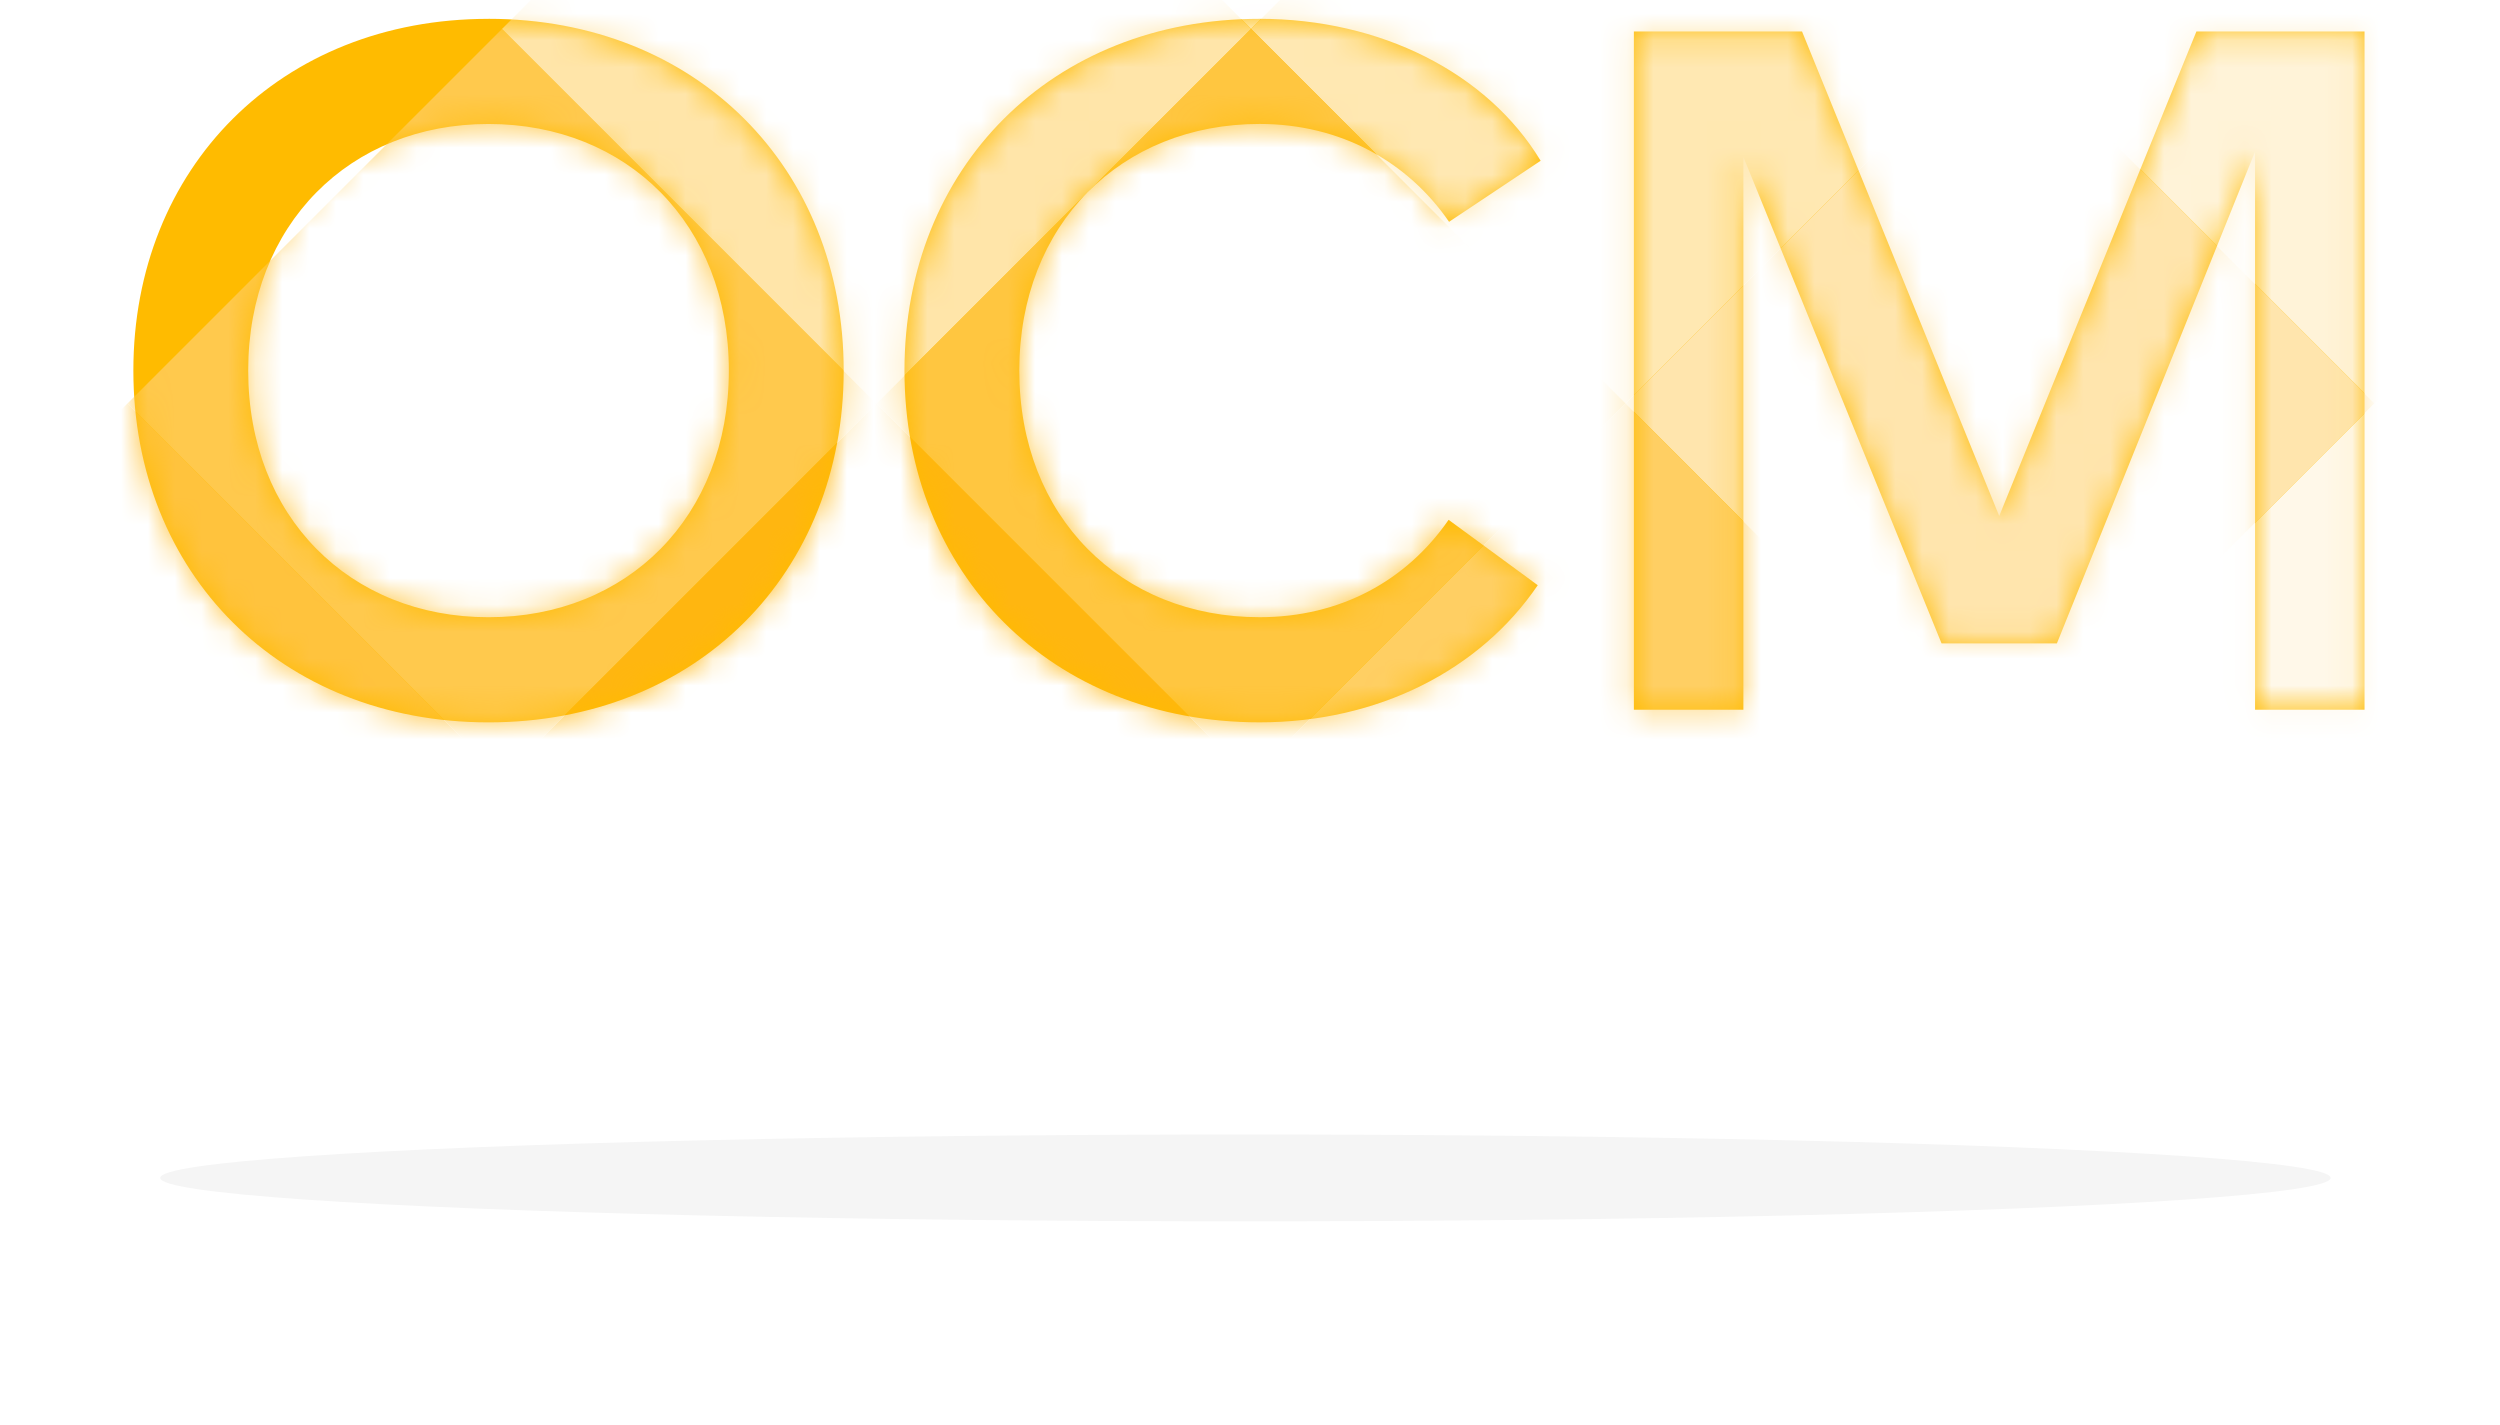 <svg xmlns="http://www.w3.org/2000/svg" xmlns:xlink="http://www.w3.org/1999/xlink" width="93" height="53" viewBox="0 0 93 53">
    <defs>
        <filter id="a" width="122.3%" height="657.4%" x="-11.1%" y="-278.7%" filterUnits="objectBoundingBox">
            <feGaussianBlur in="SourceGraphic" stdDeviation="3"/>
        </filter>
        <path id="b" d="M14.173.7c7.75 0 13.212 5.552 13.212 13.086 0 7.535-5.461 13.086-13.212 13.086-7.75 0-13.212-5.551-13.212-13.086C.961 6.252 6.423.701 14.173.701zm0 3.912c-5.155 0-8.94 3.731-8.94 9.174 0 5.444 3.785 9.175 8.94 9.175 5.155 0 8.94-3.731 8.94-9.175 0-5.443-3.785-9.174-8.94-9.174zM42.858.7c4.488 0 8.471 2 10.454 5.28l-3.407 2.272c-1.532-2.235-4.037-3.641-7.047-3.641-5.155 0-8.94 3.731-8.94 9.174 0 5.444 3.785 9.175 8.94 9.175 2.992 0 5.461-1.352 7.03-3.623l3.316 2.433c-2.145 3.154-5.93 5.101-10.346 5.101-7.75 0-13.212-5.551-13.212-13.086 0-7.534 5.461-13.085 13.212-13.085zm41.103.468v25.234h-4.073V5.64l-7.372 18.295h-4.29L60.854 5.838v20.565H56.78V1.17h6.255l7.336 18.025 7.336-18.025h6.254z"/>
    </defs>
    <g fill="none" fill-rule="evenodd" transform="translate(4)">
        <ellipse cx="42.33" cy="43.818" fill="#000" fill-rule="nonzero" filter="url(#a)" opacity=".2" rx="40.369" ry="1.615"/>
        <mask id="c" fill="#fff">
            <use xlink:href="#b"/>
        </mask>
        <use fill="#FB0" xlink:href="#b"/>
        <g fill-rule="nonzero" mask="url(#c)" style="mix-blend-mode:color-burn">
            <path fill="#FFFCF8" d="M28.608-12.857L42.54-26.79l13.933 13.932L42.54 1.075z"/>
            <path fill="#FFE5AD" d="M56.473 15.007L70.405 1.075l13.932 13.932L70.405 28.94z"/>
            <path fill="#FFF6E4" d="M84.337 42.871L98.269 28.94 112.2 42.871 98.27 56.803z"/>
            <path fill="#FFE8B2" d="M42.54 1.075l13.933-13.932L70.405 1.075 56.473 15.007z"/>
            <path fill="#FFF8E9" d="M70.405 28.94l13.932-13.933L98.269 28.94 84.337 42.871z"/>
            <path fill="#FFDF98" d="M-27.12 42.871l13.932-13.932L.744 42.871l-13.932 13.932z"/>
            <path fill="#FFDF98" d="M-13.188 56.803L.744 42.871l13.932 13.932L.744 70.736z"/>
            <path fill="#FFF8EC" d="M84.338-12.858L98.27-26.79l13.932 13.932L98.27 1.074z"/>
            <path fill="#FFC94D" d="M.744 15.007L14.676 1.075l13.932 13.932L14.676 28.94z"/>
            <path fill="#FFBF30" d="M28.608 42.871L42.54 28.94l13.933 13.932L42.54 56.803z"/>
            <path fill="#FFB610" d="M14.676 28.94l13.932-13.933L42.54 28.94 28.608 42.871z"/>
            <path fill="#FFDB88" d="M42.54 56.803l13.933-13.932 13.932 13.932-13.932 13.933z"/>
            <path fill="#FFE5A9" d="M14.676 1.075l13.932-13.932L42.54 1.075 28.608 15.007z"/>
            <path fill="#FFCF63" d="M42.54 28.94l13.933-13.933L70.405 28.94 56.473 42.871z"/>
            <path fill="#FFF3DA" d="M70.405 56.803l13.932-13.932 13.932 13.932-13.932 13.933z"/>
            <path fill="#FFC640" d="M28.608 15.007L42.54 1.075l13.933 13.932L42.54 28.94z"/>
            <path fill="#FFE8B5" d="M56.473 42.871L70.405 28.94l13.932 13.932-13.932 13.932z"/>
            <path fill="#FFF3D8" d="M70.405 1.074l13.933-13.932L98.27 1.074 84.338 15.006z"/>
            <path fill="#FFFCF5" d="M56.473-12.858L70.405-26.79l13.933 13.932L70.405 1.074z"/>
            <path fill="#FFFBF2" d="M84.338 15.006L98.27 1.074l13.932 13.932L98.27 28.94z"/>
            <path fill="#FFC33D" d="M-13.188 28.94L.744 15.006 14.676 28.94.744 42.871z"/>
            <path fill="#FFD16B" d="M14.676 56.803l13.932-13.932L42.54 56.803 28.608 70.736z"/>
            <path fill="#FFC33D" d="M.744 42.871L14.676 28.94l13.932 13.932-13.932 13.932z"/>
        </g>
    </g>
</svg>
